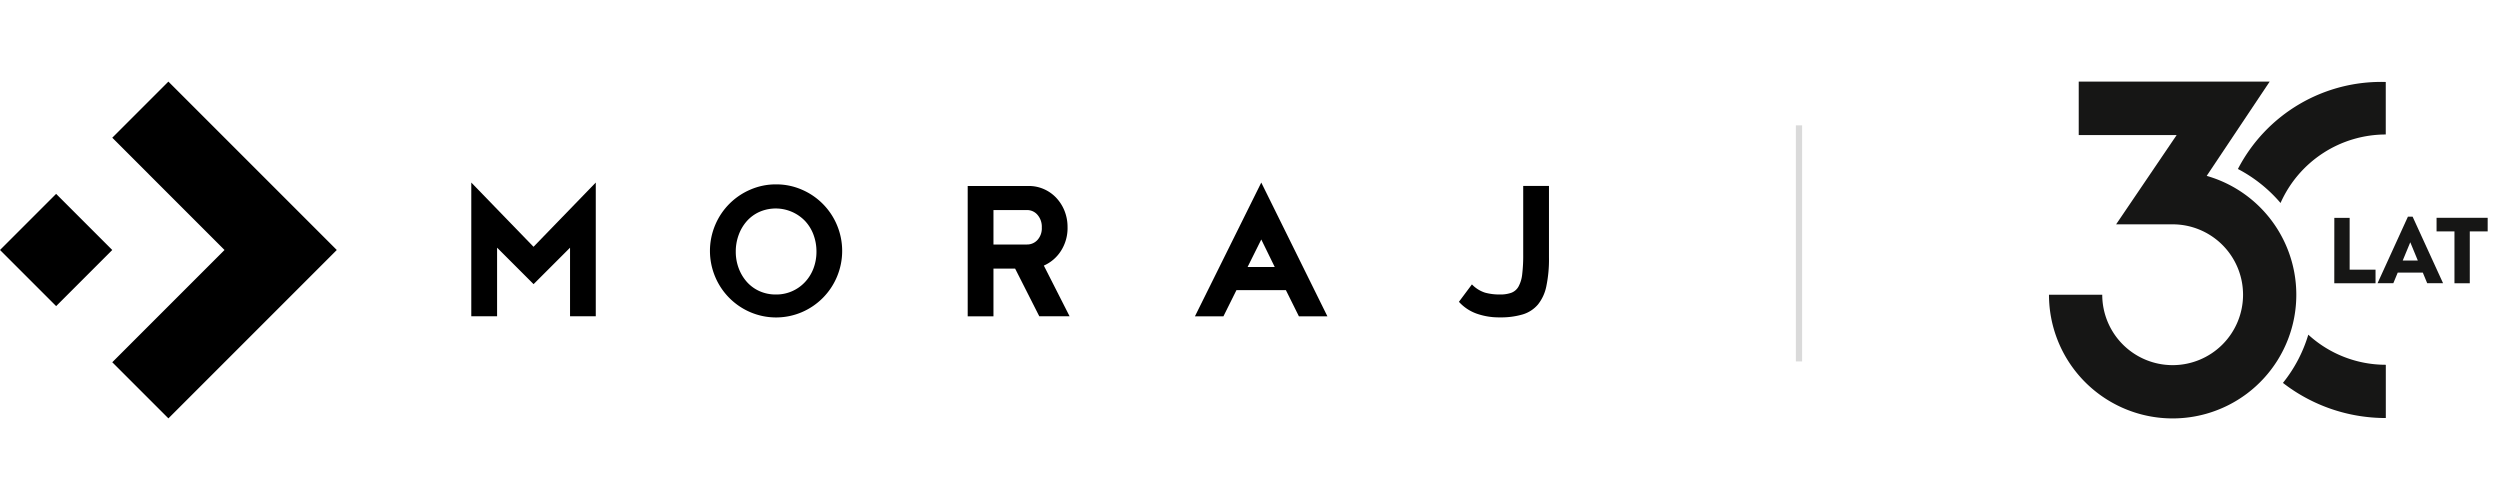 <svg xmlns="http://www.w3.org/2000/svg" xmlns:xlink="http://www.w3.org/1999/xlink" width="200" height="40" viewBox="0 0 200 40">
  <defs>
    <clipPath id="clip-path">
      <rect id="Rectangle_6" data-name="Rectangle 6" width="35.096" height="26.942" fill="none"/>
    </clipPath>
    <clipPath id="clip-Logo_topbar">
      <rect width="200" height="40"/>
    </clipPath>
  </defs>
  <g id="Logo_topbar" clip-path="url(#clip-Logo_topbar)">
    <g id="Group_536" data-name="Group 536" transform="translate(97 14.578)">
      <g id="Group_537" data-name="Group 537" transform="translate(22.776 -8.52)">
        <g id="Group_2" data-name="Group 2" transform="translate(44.143 0.471)">
          <g id="Group_1" data-name="Group 1" clip-path="url(#clip-path)">
            <path id="Path_1" data-name="Path 1" d="M107,113.569a11.3,11.3,0,0,1-2.028,3.857,13.408,13.408,0,0,0,8.23,2.81v-4.26a9.175,9.175,0,0,1-6.2-2.407" transform="translate(-86.256 -93.323)" fill="#161615"/>
            <path id="Path_2" data-name="Path 2" d="M84.784,7.125a11.464,11.464,0,0,1,3.41,2.72,9.222,9.222,0,0,1,8.418-5.48V.164A12.9,12.9,0,0,0,84.784,7.125" transform="translate(-69.67 -0.135)" fill="#161615"/>
            <path id="Path_3" data-name="Path 3" d="M12.617,7.541,17.655,0H2.379V4.276h7.834L5.37,11.418H9.913a5.632,5.632,0,1,1-5.652,5.631H0A9.893,9.893,0,1,0,12.617,7.541" fill="#161615"/>
            <path id="Path_4" data-name="Path 4" d="M99.035,0h0Z" transform="translate(-81.38 0)" fill="#161615"/>
            <path id="Path_5" data-name="Path 5" d="M128.05,61.13h1.226v4.237l-.088-.088h2.159v1.087h-3.3Z" transform="translate(-105.223 -50.232)" fill="#161615"/>
            <path id="Path_6" data-name="Path 6" d="M150.033,62.6h.066l-1.388,3.355h-1.263l2.43-5.323h.375l2.437,5.323h-1.27Zm-1.042,1.542h2.166v.962H148.99Z" transform="translate(-121.163 -49.827)" fill="#161615"/>
            <path id="Path_7" data-name="Path 7" d="M173.932,61.13h4.089v1.087h-4.089Zm1.432.977h1.226v4.258h-1.226Z" transform="translate(-142.926 -50.233)" fill="#161615"/>
          </g>
        </g>
        <line id="Line_1" data-name="Line 1" y2="18.886" transform="translate(24.143 3.971)" fill="none" stroke="#dadada" stroke-width="0.5"/>
        <g id="Group_3" data-name="Group 3" transform="translate(-119.776 0.471)">
          <g id="Group_199" data-name="Group 199" transform="translate(37.704 8.074)">
            <path id="Path_4-2" data-name="Path 4" d="M168.459,458.779v10.7H166.4v-5.488l-2.918,2.918-2.918-2.918v5.488H158.5v-10.7l4.979,5.14Z" transform="translate(-158.501 -458.779)"/>
            <path id="Path_5-2" data-name="Path 5" d="M307.013,468.678a3.128,3.128,0,0,0,2.334-1,3.291,3.291,0,0,0,.675-1.092,3.748,3.748,0,0,0,.237-1.34,3.826,3.826,0,0,0-.237-1.349,3.284,3.284,0,0,0-.675-1.1,3.257,3.257,0,0,0-3.638-.734,2.991,2.991,0,0,0-1.012.734,3.439,3.439,0,0,0-.656,1.1,3.82,3.82,0,0,0-.237,1.349,3.742,3.742,0,0,0,.237,1.34,3.447,3.447,0,0,0,.656,1.092,2.987,2.987,0,0,0,1.012.734,3.15,3.15,0,0,0,1.3.266m.018-8.81a5.092,5.092,0,0,1,2.061.422,5.31,5.31,0,0,1,2.808,2.827,5.335,5.335,0,0,1,0,4.148,5.309,5.309,0,0,1-2.808,2.827,5.243,5.243,0,0,1-4.121,0,5.306,5.306,0,0,1-2.809-2.827,5.336,5.336,0,0,1,0-4.148,5.308,5.308,0,0,1,2.809-2.827,5.091,5.091,0,0,1,2.061-.422" transform="translate(-282.646 -459.721)"/>
            <path id="Path_6-2" data-name="Path 6" d="M461,465.5a1.119,1.119,0,0,0,.839-.362,1.382,1.382,0,0,0,.347-1,1.448,1.448,0,0,0-.347-1.014,1.094,1.094,0,0,0-.839-.38h-2.681V465.5Zm-.948,1.928h-1.733v3.817h-2.061V460.818h4.888a2.964,2.964,0,0,1,1.2.248,3.022,3.022,0,0,1,.985.688A3.3,3.3,0,0,1,464,462.8a3.479,3.479,0,0,1,.246,1.321,3.371,3.371,0,0,1-.529,1.891,3.1,3.1,0,0,1-1.368,1.175l2.061,4.056h-2.425Z" transform="translate(-416.546 -460.543)"/>
            <path id="Path_7-2" data-name="Path 7" d="M599.122,465.535l-1.076-2.2-1.094,2.2Zm.894,1.854h-3.957l-1.04,2.092h-2.28l5.307-10.7,5.289,10.7h-2.28Z" transform="translate(-534.848 -458.78)"/>
            <path id="Path_8" data-name="Path 8" d="M751.874,468.692a2.529,2.529,0,0,0,1.048.66,4.381,4.381,0,0,0,1.195.147,2.608,2.608,0,0,0,.912-.138,1.106,1.106,0,0,0,.574-.5,2.624,2.624,0,0,0,.292-.972,12.481,12.481,0,0,0,.082-1.588v-5.488h2.061v5.727a10.531,10.531,0,0,1-.21,2.294,3.419,3.419,0,0,1-.674,1.469,2.572,2.572,0,0,1-1.213.789,6.14,6.14,0,0,1-1.842.238,5.355,5.355,0,0,1-1.851-.3,3.5,3.5,0,0,1-1.414-.945Z" transform="translate(-671.824 -460.543)"/>
          </g>
          <g id="Group_202" data-name="Group 202" transform="translate(0)">
            <path id="Path_1004" data-name="Path 1004" d="M230.765,0l-4.49,4.49,8.98,8.981-8.98,8.981,4.49,4.49,13.471-13.471Z" transform="translate(-217.294 -0.001)"/>
            <rect id="Rectangle_230" data-name="Rectangle 230" width="6.35" height="6.35" transform="translate(0 13.471) rotate(-45)"/>
          </g>
        </g>
      </g>
    </g>
  </g>
</svg>

